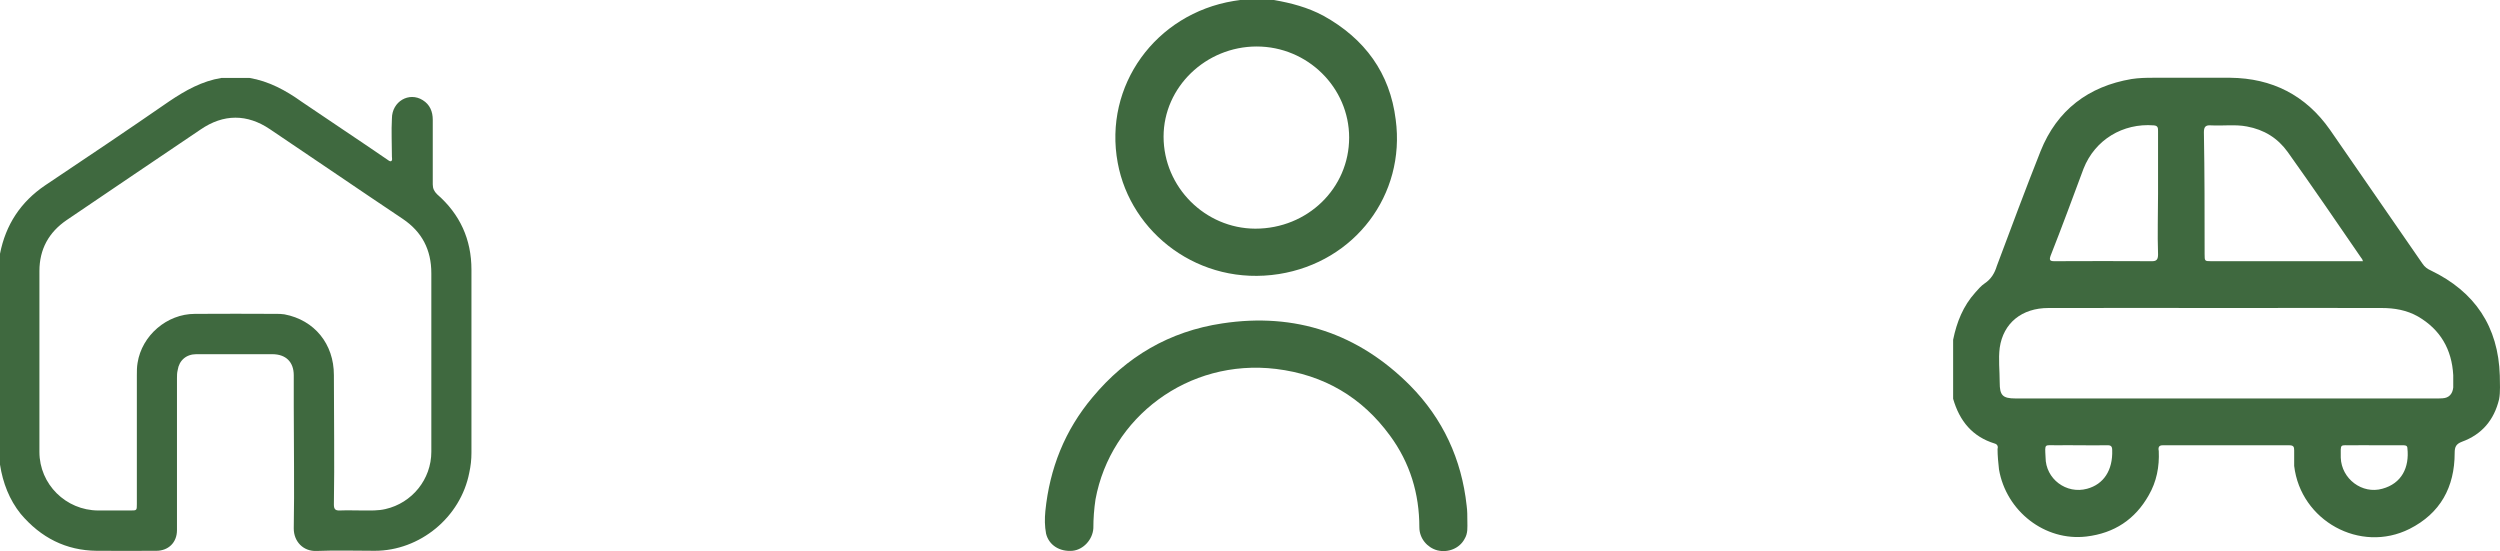 <?xml version="1.0" encoding="UTF-8"?>
<!DOCTYPE svg PUBLIC "-//W3C//DTD SVG 1.1//EN" "http://www.w3.org/Graphics/SVG/1.1/DTD/svg11.dtd">
<!-- Creator: CorelDRAW 2020 (64 Bit) -->
<svg xmlns="http://www.w3.org/2000/svg" xml:space="preserve" width="168.405mm" height="37.122mm" version="1.1" style="shape-rendering:geometricPrecision; text-rendering:geometricPrecision; image-rendering:optimizeQuality; fill-rule:evenodd; clip-rule:evenodd"
viewBox="0 0 14743.91 3250.05"
 xmlns:xlink="http://www.w3.org/1999/xlink"
 xmlns:xodm="http://www.corel.com/coreldraw/odm/2003">
 <defs>
  <style type="text/css">
   <![CDATA[
    .fil0 {fill:#3F693F}
   ]]>
  </style>
 </defs>
 <g id="Camada_x0020_1">
  <path class="fil0" d="M232.42 2127.17c0,178.76 0,358.43 0,538.13 0,190.9 156.33,344.39 346.49,345.33 63.39,0 126.77,0 190.16,0 38.01,0 38.01,0 38.01,-38.37 0,-252.67 0,-506.3 0,-758.98 0,-25.27 0,-48.67 4.22,-73 25.36,-161.92 173.26,-289.17 338.07,-289.17 160.56,-0.94 321.14,-0.94 481.69,0 12.68,0 29.58,0 46.49,2.8 177.46,33.7 291.55,175 291.55,357.49 0,254.54 4.22,510.05 0,764.59 0,26.21 8.45,35.57 33.8,34.63 46.49,-1.87 92.97,0 139.45,0 42.23,0 88.71,1.86 130.98,-8.42 156.36,-35.57 270.45,-175 270.45,-337.84 0,-350.95 0,-701.91 0,-1052.83 0,-138.49 -54.94,-244.24 -169.03,-320.99 -261.97,-175.02 -519.74,-351.87 -781.72,-527.83 -135.2,-91.72 -274.65,-91.72 -409.84,0.94 -262,177.82 -528.2,355.62 -790.2,534.38 -105.61,72.06 -160.55,172.21 -160.55,300.4 0,175.92 0,351.87 0,528.73zm1073.27 -1667.66c54.94,0 109.87,0 164.81,0 114.07,18.72 215.49,73.94 308.43,140.39 169.02,115.09 338.06,226.46 502.84,339.7 8.46,4.68 16.91,14.98 25.35,10.3 8.46,-4.68 4.23,-16.84 4.23,-25.27 0,-75.81 -4.23,-150.68 0,-225.56 0,-101.05 101.42,-159.08 181.71,-108.54 42.26,26.18 59.16,67.35 59.16,116.02 0,126.35 0,253.63 0,380.89 0,24.34 8.46,41.18 25.35,58.03 135.2,117.93 202.81,265.8 202.81,445.47 0,359.36 0,719.67 0,1079.96 0,39.31 -4.22,77.68 -12.68,116.06 -50.71,263.89 -291.55,461.37 -557.78,461.37 -114.07,0 -228.17,-3.74 -342.26,0.94 -80.29,3.75 -135.23,-57.09 -135.23,-131.96 4.23,-240.53 0,-481.03 0,-721.53 0,-60.84 0,-121.68 0,-182.51 0,-78.62 -46.45,-124.48 -126.75,-124.48 -147.87,0 -295.77,0 -447.87,0 -59.17,0 -101.43,36.5 -109.88,93.59 -4.23,16.84 -4.23,32.76 -4.23,48.67 0,298.53 0,597.09 0,895.62 0,73.01 -50.71,121.67 -122.54,121.67 -118.3,0 -232.39,0.94 -350.72,0 -181.7,-1.86 -329.58,-77.67 -447.91,-217.13 -67.61,-84.23 -105.64,-183.41 -122.54,-291.04 0,-409.91 0,-820.75 0,-1230.65 0,-3.74 0,-8.42 0,-13.07 33.8,-172.21 122.54,-306.05 266.22,-403.38 245.07,-163.76 490.17,-328.48 731.01,-495.05 97.19,-65.51 194.39,-119.8 308.46,-138.51z"/>
  <path class="fil0" d="M8636.94 3179.09c-29.58,55.22 -97.2,82.36 -160.59,66.45 -59.13,-15.92 -105.61,-70.2 -105.61,-135.71 0,-198.42 -54.94,-379.95 -173.26,-540.93 -164.78,-225.53 -388.72,-358.43 -671.82,-393.06 -519.74,-62.7 -976.11,287.3 -1064.85,769.27 -8.45,56.15 -12.68,113.25 -12.68,170.33 -4.23,67.39 -59.16,126.35 -122.54,132.9 -76.06,6.56 -139.42,-32.75 -156.33,-101.08 -8.45,-43.99 -8.45,-88.91 -4.23,-132.9 25.35,-250.8 114.07,-476.35 278.87,-671.93 198.62,-238.65 452.14,-388.4 764.82,-435.17 431,-65.51 802.85,60.8 1107.08,365.92 194.35,196.51 304.23,436.11 333.81,708.43 4.22,30.88 4.22,61.77 4.22,91.72 0,36.5 4.23,72.06 -16.9,105.76zm-1225.37 -2904.9c-300.04,0 -549.33,239.6 -549.33,531.58 0,297.59 245.06,541.87 540.87,542.8 308.46,0 553.56,-238.66 553.56,-537.19 0,-294.78 -245.1,-537.19 -545.1,-537.19zm131 1342.03c-469.04,73.91 -874.72,-241.44 -950.75,-656.02 -84.51,-455.76 223.94,-878.77 684.52,-954.58 12.68,-1.87 25.35,-3.74 38.03,-5.61 63.39,0 131,0 198.62,0 101.39,17.78 198.58,43.05 291.55,92.65 245.07,135.68 392.94,338.78 426.75,612.97 59.17,442.66 -240.81,839.47 -688.72,910.6z"/>
  <path class="fil0" d="M14003.36 2625.99c-42.26,0 -84.52,-0.94 -126.78,0 -80.26,1.87 -71.81,-14.98 -71.81,73 4.23,125.42 126.75,217.11 245.07,183.41 114.1,-30.88 160.58,-125.38 147.9,-239.56 0,-17.78 -16.9,-16.84 -29.57,-16.84 -54.94,0 -109.88,0 -164.81,0zm-1745.15 0c-42.26,0 -84.51,-0.94 -126.77,0 -76.04,0.94 -71.84,-14.04 -67.62,71.13 0,127.29 122.55,218.98 245.1,185.28 97.2,-26.2 152.13,-108.54 147.91,-228.33 0,-22.47 -8.46,-29.01 -29.58,-28.08 -59.16,0.94 -114.1,0 -169.03,0zm469.03 -1486.13c0,-122.58 0,-244.25 0,-366.85 0,-17.78 0,-31.82 -25.35,-33.69 -181.7,-14.04 -346.48,84.23 -414.1,255.51 -63.39,170.3 -126.77,342.52 -194.39,513.76 -8.45,24.34 -4.23,31.82 21.13,31.82 190.16,-0.94 384.55,-0.94 574.68,0 29.58,0.94 38.03,-10.3 38.03,-40.21 -4.22,-119.8 0,-239.6 0,-360.33zm1208.5 400.54c-4.23,-9.36 -4.23,-14.03 -8.46,-16.84 -143.64,-209.62 -287.32,-419.26 -435.22,-627.01 -59.17,-82.36 -139.42,-131.96 -240.85,-150.68 -67.61,-13.11 -139.45,-2.81 -211.29,-6.55 -33.8,-2.81 -42.26,10.3 -42.26,41.17 4.23,239.6 4.23,478.23 4.23,717.83 0,41.15 0,42.09 38.03,42.09 287.36,0 574.68,0 862,0 8.46,0 21.13,0 33.81,0zm-807.08 809.51c414.11,0 828.2,0 1238.08,0 12.68,0 25.35,0 38.03,-0.93 38.03,-1.87 59.17,-25.28 63.39,-63.65 0,-24.33 0,-48.67 0,-73 -8.45,-152.56 -76.06,-268.58 -207.03,-345.33 -67.62,-38.37 -139.46,-50.54 -215.52,-50.54 -291.55,-0.94 -578.91,0 -870.46,0 -363.39,0 -731,-0.94 -1094.42,0 -156.33,0 -266.2,87.98 -287.33,234.89 -8.45,66.45 0,136.65 0,204.96 0,74.87 16.91,93.59 92.97,93.59 414.11,0 828.2,0 1242.31,0zm-1609.92 -346.29c21.13,-103.85 59.16,-199.32 130.98,-278.87 16.9,-18.72 33.8,-39.31 54.93,-53.34 38.03,-25.24 59.17,-60.8 71.84,-102.92 84.51,-225.53 169.03,-452.96 257.77,-676.62 97.16,-243.34 283.1,-382.76 536.62,-425.81 42.25,-6.55 84.51,-7.49 126.77,-7.49 152.13,0.94 304.23,-0.94 456.36,0 245.1,2.81 443.68,102.01 587.36,306.95 181.68,263.93 363.4,525.96 545.11,788.93 12.68,19.65 29.55,31.82 50.67,41.17 257.77,124.45 397.23,329.42 405.68,620.46 0,45.86 4.23,92.65 -4.23,138.51 -29.58,122.58 -101.42,207.75 -219.74,250.8 -33.8,13.11 -42.25,29.95 -42.25,65.51 0,202.13 -84.52,356.56 -266.21,448.28 -291.58,146.01 -642.29,-48.67 -680.32,-371.53 0,-29.95 0,-61.78 0,-91.72 0,-21.53 -4.23,-29.95 -29.58,-29.95 -245.07,0 -494.39,0 -743.69,0 -25.35,-0.94 -29.58,13.1 -25.35,33.69 4.23,92.65 -12.68,180.63 -59.16,261.09 -80.29,142.26 -202.81,223.68 -367.62,243.34 -245.09,29.01 -473.25,-149.75 -515.51,-395.86 -4.23,-39.31 -8.46,-79.56 -8.46,-119.8 4.23,-14.03 0,-28.08 -16.9,-32.75 -131,-40.25 -207.04,-131.96 -245.07,-263.9 0,-116.05 0,-232.11 0,-348.16z"/>
 </g>
</svg>
